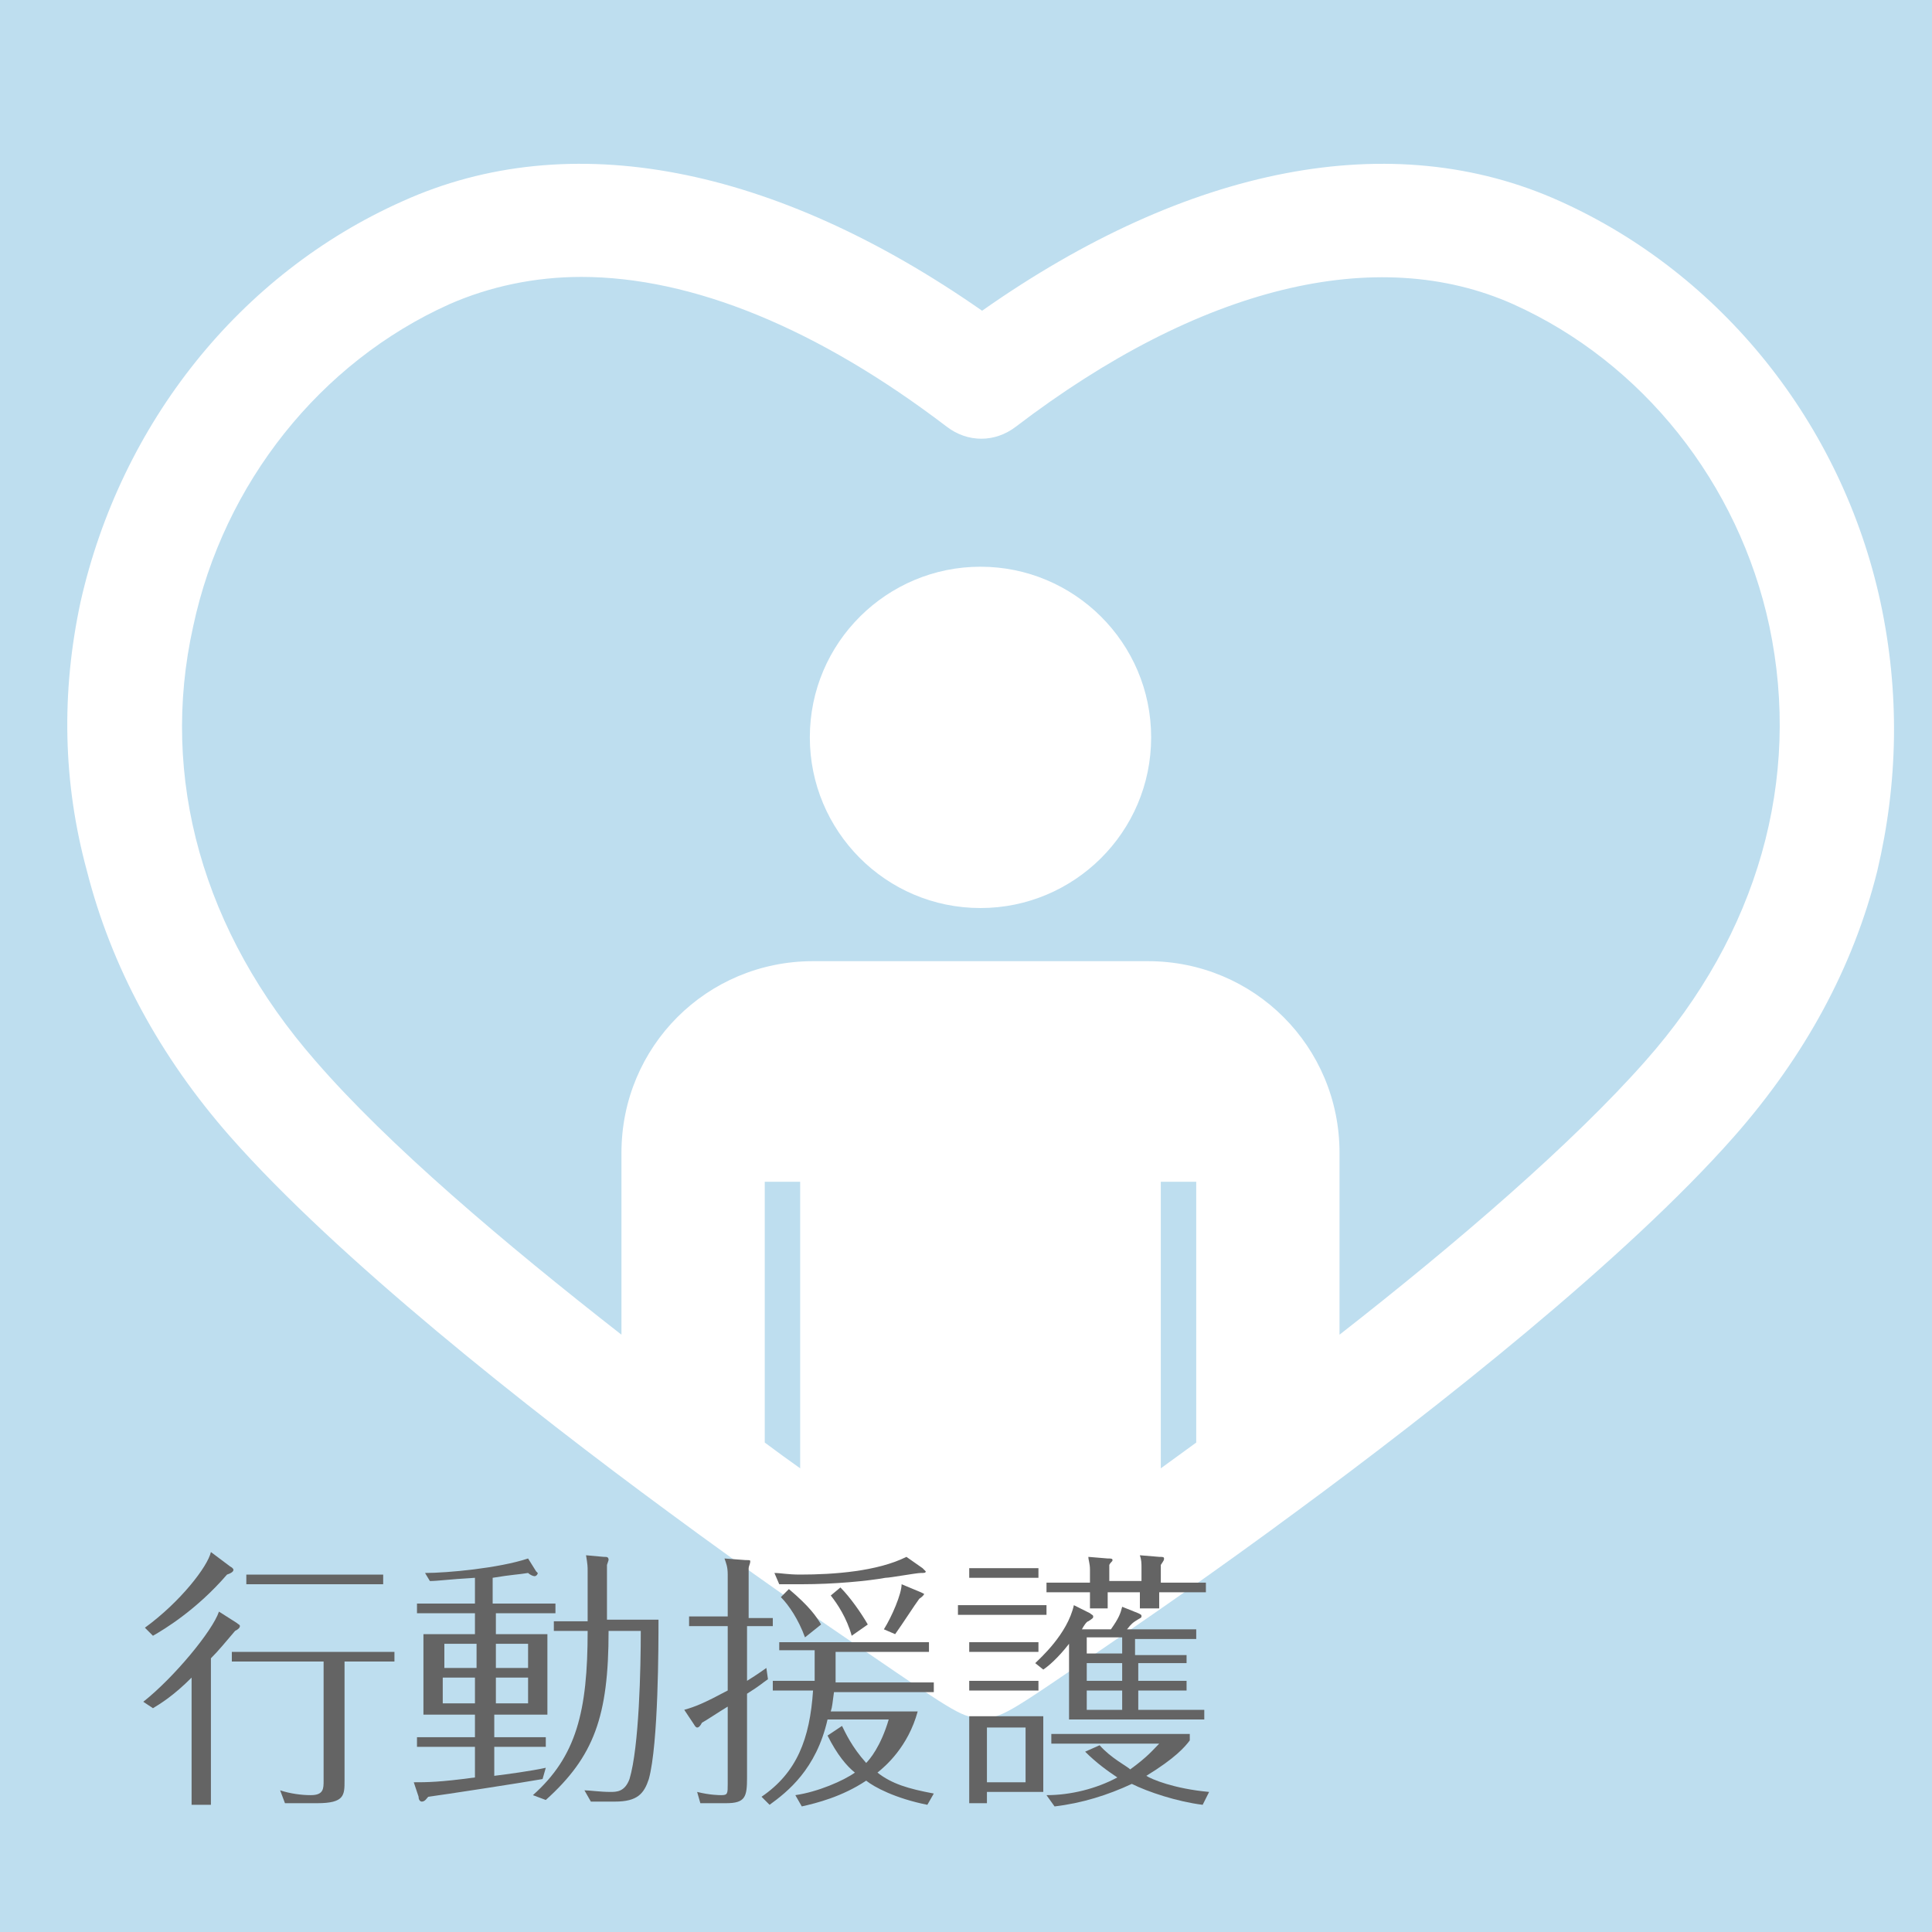 <?xml version="1.0" encoding="utf-8"?>
<!-- Generator: Adobe Illustrator 23.1.1, SVG Export Plug-In . SVG Version: 6.00 Build 0)  -->
<svg version="1.1" id="レイヤー_1" xmlns="http://www.w3.org/2000/svg" xmlns:xlink="http://www.w3.org/1999/xlink" x="0px"
	 y="0px" viewBox="0 0 120 120" style="enable-background:new 0 0 120 120;" xml:space="preserve">
<style type="text/css">
	.st0{fill:#BEDEEF;}
	.st1{fill:#FFFFFF;}
	.st2{fill:#646464;}
</style>
<g>
	<rect class="st0" width="120" height="120"/>
	<g>
		<path class="st1" d="M60.9,35.2c-5.8,0-10.6,4.7-10.6,10.6c0,5.8,4.7,10.6,10.6,10.6c5.8,0,10.6-4.7,10.6-10.6
			C71.5,39.9,66.7,35.2,60.9,35.2z"/>
		<path class="st1" d="M116.8,37.4c-2.4-11.1-9.9-20.4-19.9-24.9c-10.4-4.7-23.1-2.2-35.9,6.8C48.1,10.3,35.4,7.8,25,12.5
			C14.9,17,7.5,26.3,5,37.4C3.8,43,3.9,48.6,5.4,54.1c1.5,5.9,4.5,11.5,8.9,16.5c6.7,7.6,18.5,16.9,27.2,23.3
			c5,3.7,9.5,6.8,12.3,8.7c5.7,3.9,6,4.1,7.2,4.1c0,0,0,0,0,0c1.2,0,1.5-0.2,7.2-4.1c2.8-1.9,7.3-5,12.3-8.7
			c8.7-6.4,20.5-15.7,27.2-23.3c4.4-5,7.4-10.5,8.9-16.5C117.9,48.6,118,43,116.8,37.4z M74.3,89.6c-0.7,0.5-1.5,1.1-2.2,1.6V73.4
			h2.2V89.6z M49.7,91.2c-0.7-0.5-1.4-1-2.2-1.6V73.4h2.2V91.2z M102.2,65.9c-4.5,5.1-11.7,11.3-19,17V71.6
			c0-6.6-5.3-11.9-11.9-11.9H50.5c-6.6,0-11.9,5.3-11.9,11.9v11.3c-7.3-5.7-14.5-11.8-19-17c-7-8-9.7-17.6-7.6-27
			c1.9-8.9,7.9-16.4,15.9-20c2.5-1.1,5.3-1.7,8.2-1.7c6.9,0,14.7,3.2,22.7,9.3c1.3,1,3,1,4.3,0c11.4-8.7,22.4-11.4,30.9-7.6
			c8,3.6,14,11.1,15.9,20C111.9,48.4,109.2,58,102.2,65.9z"/>
	</g>
	<g>
		<g>
			<path class="st2" d="M8.9,105.7c1.9-1.5,4.3-4.4,4.7-5.6l1.1,0.7c0.1,0.1,0.2,0.1,0.2,0.2c0,0.1-0.1,0.2-0.3,0.3
				c-0.6,0.7-1,1.2-1.5,1.7v9.1h-1.2v-7.9c-1.1,1.1-1.9,1.6-2.4,1.9L8.9,105.7z M14.3,97.3c0.2,0.1,0.2,0.2,0.2,0.2
				c0,0.1-0.1,0.2-0.4,0.3c-1.9,2.2-3.9,3.4-4.6,3.8l-0.5-0.5c2.2-1.6,3.9-3.8,4.1-4.7L14.3,97.3z M21.4,110.6c0,0.9,0,1.4-1.7,1.4
				h-2l-0.3-0.8c0.6,0.2,1.3,0.3,1.9,0.3c0.8,0,0.8-0.4,0.8-0.9v-7.4h-5.7v-0.6h10.1v0.6h-3.1V110.6z M23.8,98.4h-8.5v-0.6h8.5V98.4
				z"/>
			<path class="st2" d="M30.8,99.6h3.7v0.6h-3.7v1.3H34v5h-3.3v1.4h3.2v0.6h-3.2v1.8c0.8-0.1,2.3-0.3,3.2-0.5l-0.2,0.7
				c-1.1,0.2-6.3,1-7.1,1.1c-0.1,0.1-0.2,0.3-0.4,0.3c-0.1,0-0.2-0.1-0.2-0.3l-0.3-0.9c0.8,0,1.6,0,3.8-0.3v-1.9h-3.6v-0.6h3.6v-1.4
				h-3.2v-5h3.2v-1.3h-3.6v-0.6h3.6V98c-1.7,0.1-2.3,0.2-2.8,0.2l-0.3-0.5c1.4,0,4.6-0.3,6.4-0.9l0.5,0.8c0,0,0.1,0.1,0.1,0.1
				c0,0.1-0.1,0.2-0.2,0.2c-0.1,0-0.3-0.1-0.4-0.2c-0.6,0.1-1,0.1-2.2,0.3V99.6z M29.6,103.6v-1.5h-2v1.5H29.6z M27.5,104.2v1.6h2
				v-1.6H27.5z M32.8,103.6v-1.5h-2v1.5H32.8z M30.8,104.2v1.6h2v-1.6H30.8z M33.1,111.5c2.7-2.4,3.4-5.2,3.4-10.2h-2.1v-0.6h2.1
				v-3.1c0-0.3,0-0.4-0.1-1l1.1,0.1c0.2,0,0.3,0,0.3,0.2c0,0-0.1,0.3-0.1,0.3v3.4h3.2c0,1.5,0,7.7-0.6,9.9c-0.3,0.9-0.7,1.4-2.1,1.4
				h-1.5l-0.4-0.7c0.3,0,1,0.1,1.6,0.1c0.4,0,0.9,0,1.2-0.8c0.6-2,0.7-6.9,0.7-9.2h-2c0,5.3-0.9,7.8-3.9,10.5L33.1,111.5z"/>
			<path class="st2" d="M48,100.4v0.6h-1.6v3.4c0.8-0.5,0.9-0.6,1.2-0.8l0.1,0.7c-0.3,0.2-0.5,0.4-1.3,0.9v5.2
				c0,1.2-0.1,1.6-1.3,1.6h-1.6l-0.2-0.7c0.8,0.2,1.4,0.2,1.5,0.2c0.4,0,0.4-0.1,0.4-0.7V106c-0.5,0.3-1.4,0.9-1.6,1
				c-0.1,0.2-0.2,0.3-0.3,0.3c-0.1,0-0.2-0.2-0.2-0.2l-0.6-0.9c0.7-0.2,1.2-0.4,2.7-1.2V101h-2.4v-0.6h2.4v-2.6c0-0.5-0.1-0.7-0.2-1
				l1.3,0.1c0.3,0,0.3,0,0.3,0.1c0,0.1-0.1,0.3-0.1,0.4v3.1H48z M47.3,111.6c2.2-1.5,3-3.6,3.2-6.6H48v-0.6h2.6c0-0.1,0-0.3,0-0.5
				v-1.4h-2.2V102h9.3v0.6h-5.8v1.3c0,0.1,0,0.4,0,0.6H58v0.6h-6.2c-0.1,0.7-0.1,0.9-0.2,1.2h5.4c-0.6,2.2-2,3.4-2.5,3.8
				c0.9,0.7,1.9,1,3.5,1.3l-0.4,0.7c-2-0.4-3.3-1.1-3.8-1.5c-1.5,1-3.1,1.4-4,1.6l-0.4-0.7c1.4-0.2,3-0.9,3.7-1.4
				c-0.5-0.4-1.1-1.1-1.7-2.3l0.9-0.6c0.2,0.4,0.6,1.3,1.5,2.3c0.2-0.2,0.9-1,1.4-2.7h-3.8c-0.7,3.1-2.5,4.5-3.6,5.3L47.3,111.6z
				 M57.3,97.4c0.1,0.1,0.2,0.2,0.2,0.2c0,0.1-0.1,0.1-0.3,0.1c-0.3,0-1.9,0.3-2.2,0.3c-1.1,0.2-3.2,0.4-5.2,0.4c-0.7,0-1,0-1.4,0
				l-0.3-0.7c0.4,0,0.8,0.1,1.6,0.1c2.1,0,4.8-0.2,6.6-1.1L57.3,97.4z M49,98.7c1.3,1.1,1.7,1.7,2,2.2l-1,0.8c-0.4-1.1-1-2-1.5-2.5
				L49,98.7z M52.2,98.6c0.6,0.6,1.3,1.6,1.7,2.3l-1,0.7c-0.3-1.1-0.9-2-1.3-2.5L52.2,98.6z M57.2,98.9c0.2,0.1,0.2,0.1,0.2,0.1
				c0,0,0,0.1-0.3,0.3c-0.3,0.4-1,1.5-1.5,2.2l-0.7-0.3c0.5-0.8,1.1-2.2,1.1-2.8L57.2,98.9z"/>
			<path class="st2" d="M65,99.7v0.6h-5.5v-0.6H65z M64.5,97.3V98h-4.3v-0.6H64.5z M64.5,102v0.6h-4.3V102H64.5z M64.5,104.4v0.6
				h-4.3v-0.6H64.5z M64.8,106.7v4.6h-3.5v0.7h-1.1v-5.4H64.8z M61.3,107.3v3.4h2.4v-3.4H61.3z M73.7,102.7v0.6h-3v1.1h3v0.6h-3v1.2
				h4.1v0.6h-8.4v-4.7c-0.7,0.9-1.3,1.4-1.6,1.6l-0.5-0.4c0.3-0.3,2-1.8,2.4-3.6l1,0.5c0.1,0.1,0.2,0.1,0.2,0.2c0,0.1,0,0.1-0.3,0.3
				c-0.1,0-0.3,0.3-0.4,0.5h1.8c0.5-0.7,0.6-1,0.7-1.4l1,0.4c0.2,0.1,0.2,0.1,0.2,0.2c0,0.1-0.1,0.1-0.4,0.3
				c-0.3,0.2-0.4,0.4-0.5,0.5h4.3v0.6h-3.8v1H73.7z M67.7,97.5c0-0.4-0.1-0.6-0.1-0.8l1.2,0.1c0.2,0,0.3,0,0.3,0.1S69,97,68.9,97.2
				v1h2v-0.8c0-0.3,0-0.5-0.1-0.8l1.2,0.1c0.2,0,0.3,0,0.3,0.1c0,0.1,0,0.1-0.2,0.4v1.1h2.8v0.6H72v1h-1.2v-1h-2v1h-1.1v-1H65v-0.6
				h2.7V97.5z M74.7,112.1c-1.6-0.2-3.4-0.8-4.4-1.3c-1.5,0.7-3.1,1.2-4.8,1.4l-0.5-0.7c1.5,0,3.1-0.4,4.4-1.1
				c-0.6-0.4-1.3-0.9-2-1.6l0.9-0.4c0.7,0.8,1.7,1.3,1.9,1.5c1.1-0.8,1.4-1.2,1.8-1.6h-6.7v-0.6h8.6v0.4c-0.3,0.4-0.9,1.1-2.7,2.2
				c0.3,0.2,1.7,0.8,3.9,1L74.7,112.1z M69.7,102.7v-1h-2.2v1H69.7z M67.5,103.3v1.1h2.2v-1.1H67.5z M67.5,105v1.2h2.2V105H67.5z"/>
		</g>
	</g>
</g>
</svg>
